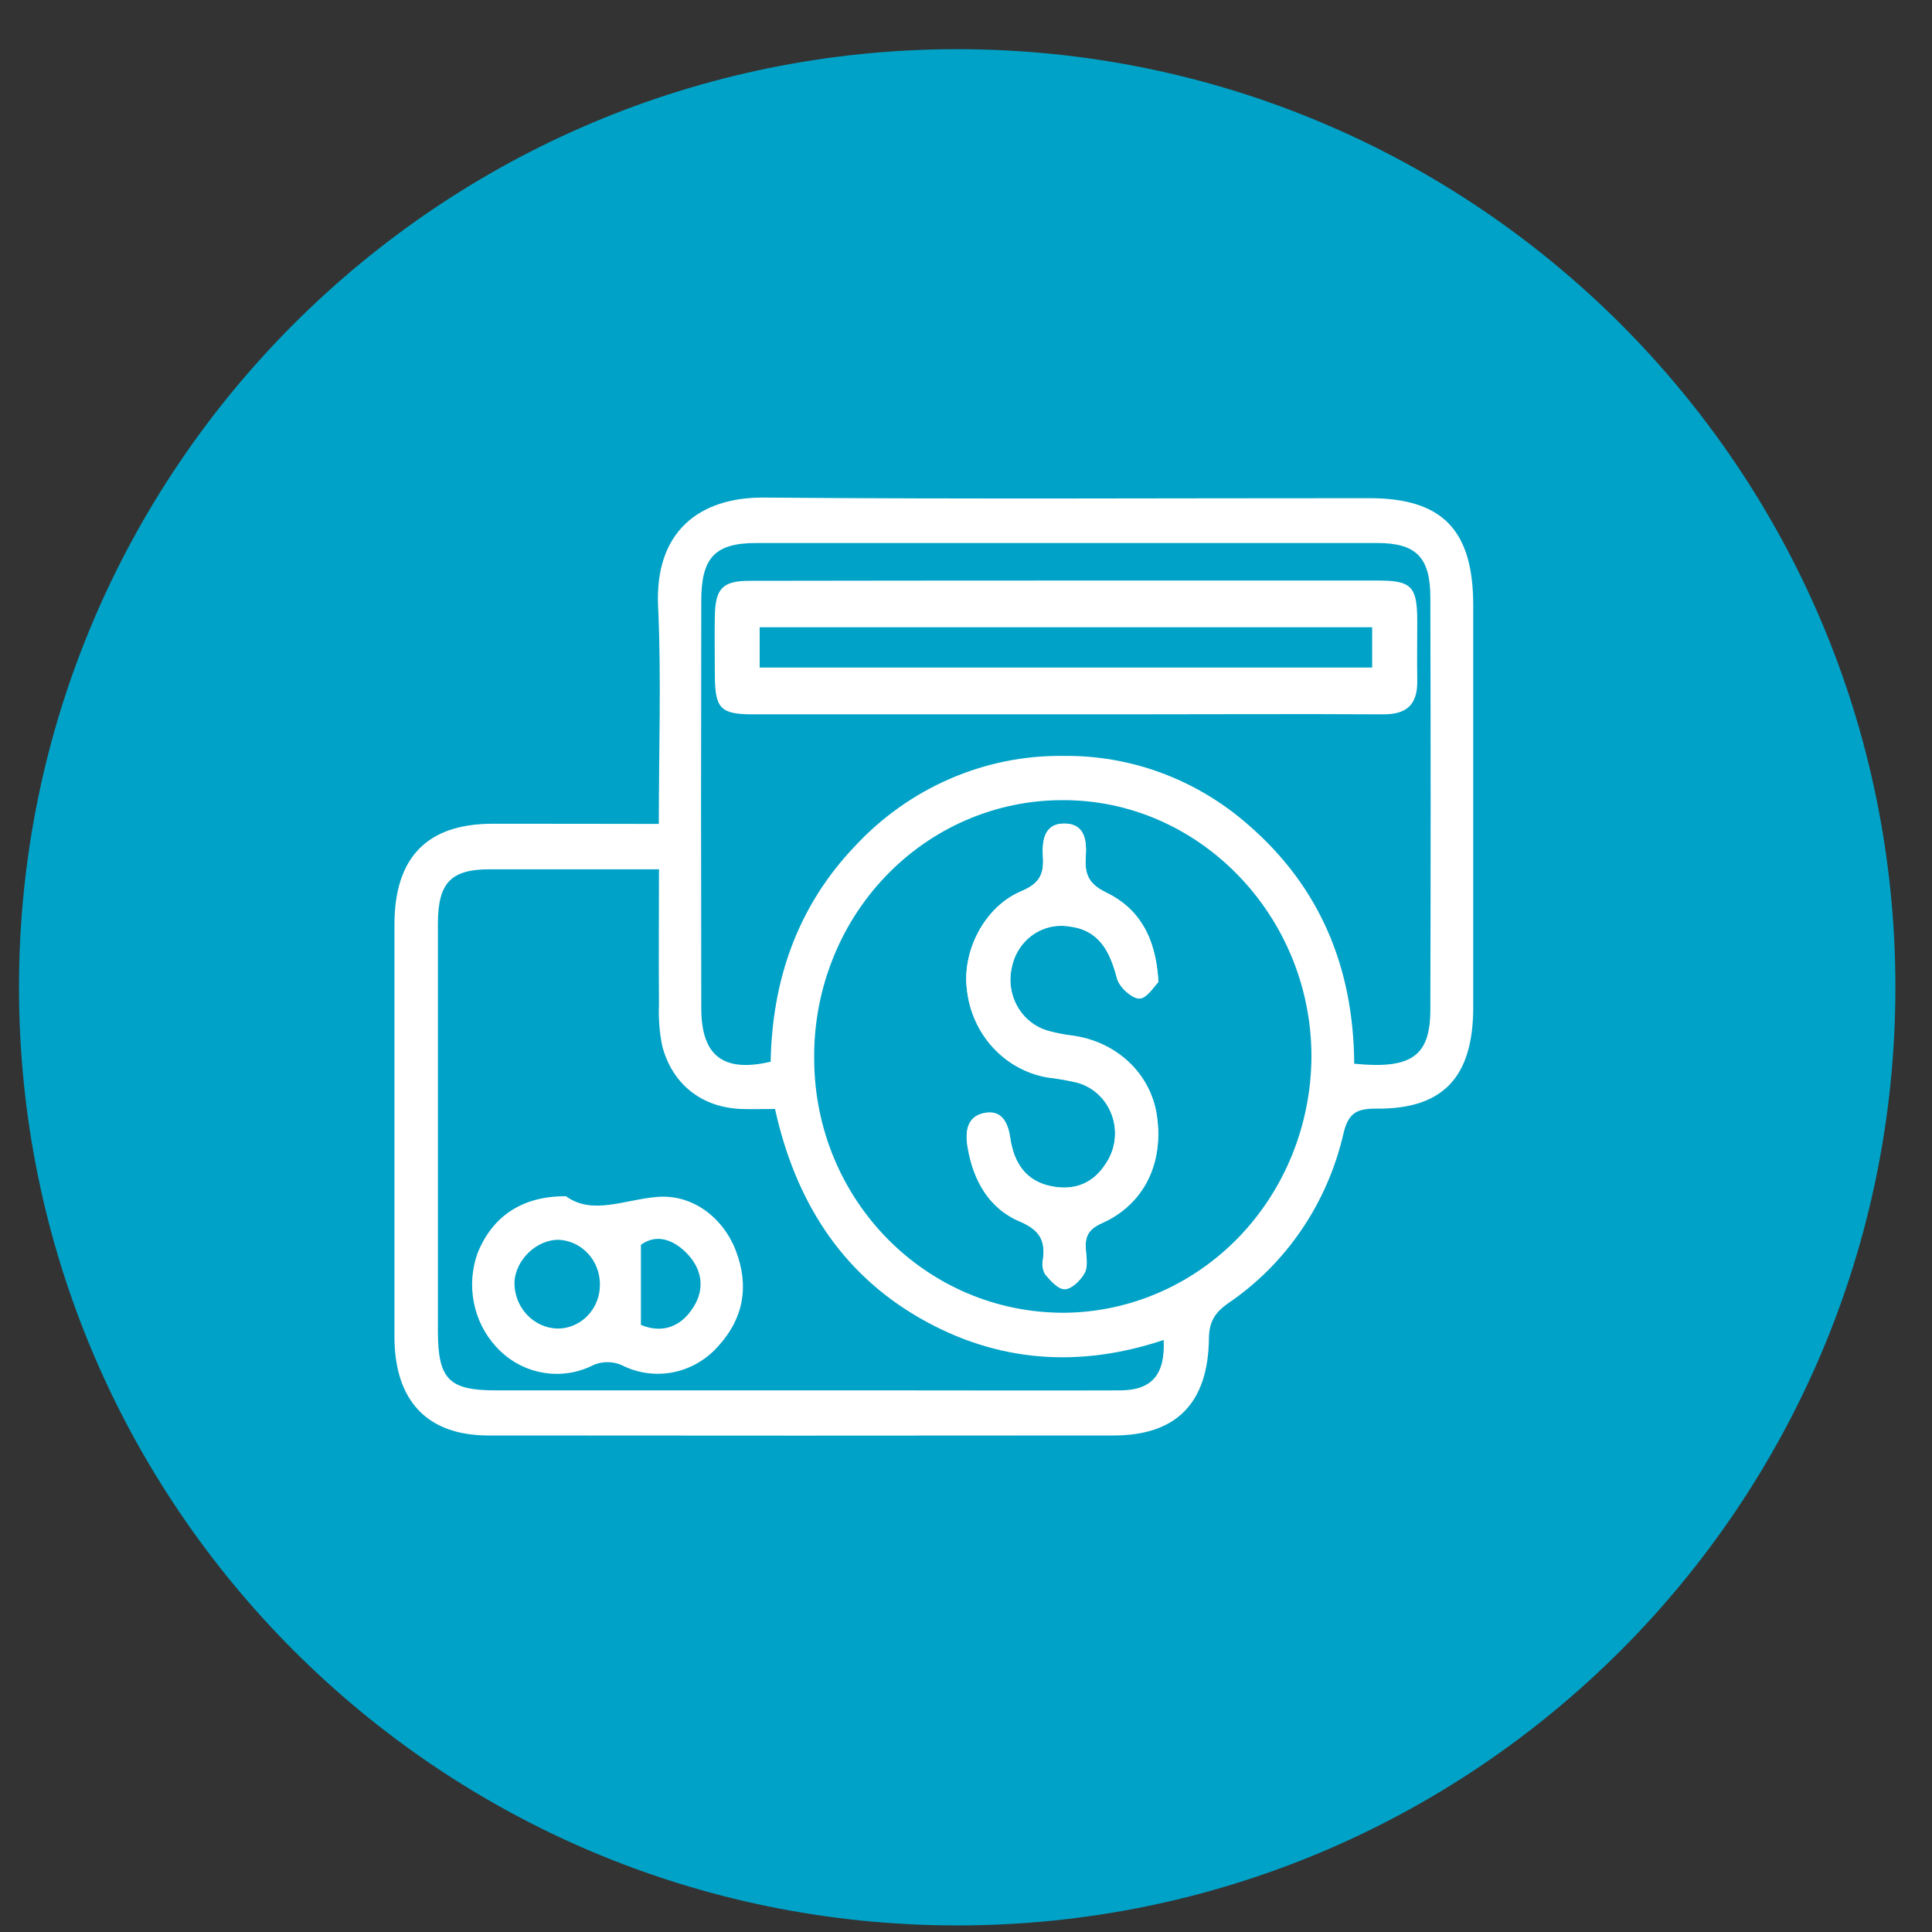 <svg width="35" height="35" viewBox="0 0 35 35" fill="none" xmlns="http://www.w3.org/2000/svg">
<rect x="0" y="0" width="35" height="35" fill="#333333" stroke="none"/>
<path d="M17.341 34.881C26.727 34.881 34.337 27.272 34.337 17.886C34.337 8.5 26.727 0.891 17.341 0.891C7.954 0.891 0.344 8.5 0.344 17.886C0.344 27.272 7.954 34.881 17.341 34.881Z" fill="#00A2C7"/>
<g clip-path="url(#clip0_955_2635)">
<path d="M11.935 14.926C11.935 13.573 11.982 12.274 11.922 10.979C11.861 9.64 12.659 9.005 13.841 9.014C17.497 9.045 21.153 9.024 24.809 9.025C26.13 9.025 26.688 9.602 26.689 10.962C26.689 13.39 26.689 15.817 26.689 18.244C26.689 19.515 26.143 20.099 24.925 20.084C24.584 20.084 24.428 20.158 24.339 20.531C24.05 21.794 23.303 22.894 22.253 23.607C22.019 23.771 21.904 23.935 21.901 24.246C21.888 25.419 21.309 26.004 20.18 26.005C16.403 26.009 12.625 26.009 8.848 26.005C7.739 26.005 7.148 25.377 7.146 24.219C7.146 21.729 7.146 19.239 7.146 16.749C7.146 15.538 7.733 14.929 8.907 14.923C9.893 14.921 10.879 14.926 11.935 14.926ZM19.283 23.782C20.47 23.771 21.606 23.278 22.444 22.41C23.281 21.541 23.753 20.366 23.758 19.14C23.758 16.581 21.709 14.477 19.238 14.496C18.642 14.496 18.052 14.619 17.503 14.857C16.953 15.094 16.455 15.443 16.037 15.882C15.619 16.32 15.29 16.84 15.07 17.412C14.849 17.983 14.74 18.594 14.75 19.209C14.77 21.754 16.788 23.79 19.283 23.782ZM24.533 19.27C25.571 19.374 25.91 19.131 25.912 18.294C25.919 15.804 25.919 13.315 25.912 10.825C25.912 10.093 25.652 9.837 24.946 9.837C21.199 9.837 17.452 9.837 13.705 9.837C12.954 9.837 12.704 10.099 12.704 10.886C12.699 13.344 12.699 15.803 12.704 18.262C12.704 19.127 13.101 19.435 13.961 19.234C13.989 17.75 14.448 16.427 15.474 15.344C15.962 14.815 16.549 14.396 17.201 14.112C17.852 13.828 18.554 13.685 19.261 13.694C20.486 13.678 21.676 14.12 22.61 14.939C23.906 16.061 24.521 17.516 24.533 19.272V19.27ZM21.081 24.275C19.549 24.787 18.062 24.684 16.657 23.875C15.225 23.049 14.405 21.741 14.04 20.09C13.816 20.09 13.62 20.097 13.425 20.09C12.713 20.062 12.176 19.644 11.995 18.941C11.946 18.696 11.927 18.447 11.938 18.197C11.931 17.39 11.938 16.583 11.938 15.748C10.873 15.748 9.874 15.748 8.874 15.748C8.164 15.748 7.933 15.995 7.933 16.739C7.933 19.195 7.933 21.652 7.933 24.108C7.933 24.983 8.129 25.187 8.975 25.188C11.402 25.188 13.827 25.188 16.25 25.188C17.599 25.188 18.948 25.193 20.296 25.188C20.865 25.185 21.11 24.904 21.081 24.277V24.275Z" fill="white"/>
<path d="M20.985 17.791C20.943 16.966 20.621 16.448 20.033 16.164C19.729 16.015 19.647 15.842 19.669 15.532C19.689 15.239 19.66 14.919 19.282 14.919C18.905 14.918 18.878 15.248 18.895 15.533C18.915 15.86 18.809 16.014 18.5 16.145C17.832 16.427 17.423 17.235 17.519 17.938C17.564 18.329 17.731 18.695 17.995 18.979C18.258 19.264 18.605 19.452 18.981 19.515C19.161 19.536 19.34 19.568 19.517 19.609C19.66 19.648 19.792 19.722 19.901 19.825C20.01 19.927 20.094 20.055 20.145 20.198C20.196 20.341 20.214 20.495 20.195 20.646C20.177 20.797 20.124 20.942 20.041 21.068C19.806 21.444 19.466 21.567 19.059 21.491C18.597 21.403 18.371 21.081 18.303 20.617C18.263 20.347 18.155 20.106 17.848 20.159C17.515 20.215 17.484 20.496 17.532 20.78C17.634 21.386 17.921 21.889 18.478 22.126C18.819 22.27 18.946 22.454 18.896 22.812C18.876 22.904 18.89 23.001 18.936 23.082C19.038 23.198 19.181 23.355 19.3 23.35C19.418 23.346 19.578 23.189 19.65 23.058C19.71 22.951 19.684 22.783 19.672 22.644C19.652 22.399 19.717 22.268 19.964 22.155C20.73 21.814 21.088 21.067 20.957 20.198C20.842 19.446 20.228 18.866 19.423 18.759C19.288 18.742 19.154 18.717 19.022 18.682C18.784 18.624 18.577 18.472 18.447 18.257C18.317 18.043 18.274 17.784 18.328 17.537C18.372 17.296 18.505 17.082 18.699 16.941C18.893 16.799 19.133 16.741 19.367 16.778C19.913 16.844 20.107 17.228 20.236 17.718C20.277 17.876 20.496 18.08 20.639 18.086C20.782 18.091 20.909 17.863 20.985 17.791Z" fill="white"/>
<path d="M20.985 17.791C20.909 17.863 20.768 18.096 20.636 18.091C20.504 18.087 20.272 17.882 20.234 17.724C20.105 17.23 19.908 16.847 19.364 16.784C19.13 16.747 18.89 16.805 18.696 16.946C18.502 17.088 18.369 17.302 18.325 17.542C18.271 17.789 18.314 18.048 18.444 18.263C18.574 18.477 18.781 18.63 19.02 18.688C19.151 18.722 19.285 18.748 19.42 18.764C20.222 18.871 20.839 19.449 20.954 20.204C21.085 21.072 20.727 21.819 19.962 22.16C19.714 22.271 19.649 22.405 19.669 22.649C19.681 22.788 19.708 22.956 19.648 23.064C19.576 23.194 19.422 23.346 19.297 23.356C19.172 23.366 19.033 23.204 18.933 23.088C18.887 23.006 18.873 22.91 18.893 22.817C18.943 22.459 18.817 22.276 18.475 22.131C17.918 21.895 17.631 21.392 17.529 20.786C17.481 20.504 17.512 20.222 17.845 20.164C18.156 20.112 18.264 20.352 18.3 20.623C18.369 21.086 18.594 21.409 19.057 21.496C19.464 21.572 19.803 21.445 20.038 21.073C20.122 20.948 20.175 20.803 20.193 20.652C20.211 20.5 20.194 20.347 20.142 20.204C20.091 20.061 20.007 19.933 19.898 19.83C19.789 19.728 19.657 19.654 19.515 19.615C19.338 19.573 19.159 19.542 18.979 19.521C18.602 19.457 18.256 19.268 17.992 18.983C17.729 18.698 17.562 18.332 17.518 17.941C17.422 17.238 17.832 16.429 18.499 16.148C18.808 16.017 18.914 15.866 18.894 15.536C18.877 15.254 18.899 14.92 19.282 14.921C19.664 14.922 19.689 15.242 19.668 15.535C19.647 15.845 19.729 16.018 20.032 16.167C20.621 16.448 20.943 16.966 20.985 17.791Z" fill="white"/>
<path d="M19.315 10.517H24.959C25.572 10.517 25.673 10.623 25.675 11.247C25.675 11.607 25.67 11.967 25.675 12.327C25.684 12.763 25.483 12.943 25.063 12.941C23.486 12.932 21.91 12.941 20.329 12.941H13.643C13.054 12.941 12.953 12.837 12.95 12.236C12.95 11.876 12.943 11.516 12.95 11.156C12.96 10.657 13.094 10.522 13.582 10.522C15.494 10.519 17.405 10.517 19.315 10.517ZM24.858 11.363H13.762V12.093H24.858V11.363Z" fill="white"/>
<path d="M10.254 21.671C10.729 22.02 11.315 21.731 11.909 21.683C12.542 21.632 13.093 22.051 13.327 22.648C13.575 23.289 13.475 23.876 13.018 24.38C12.809 24.62 12.531 24.786 12.225 24.854C11.919 24.921 11.601 24.887 11.315 24.756C11.219 24.704 11.113 24.677 11.005 24.677C10.897 24.677 10.79 24.704 10.695 24.756C10.409 24.887 10.09 24.922 9.784 24.857C9.477 24.793 9.198 24.631 8.984 24.394C8.781 24.172 8.642 23.895 8.584 23.595C8.525 23.295 8.549 22.985 8.653 22.698C8.92 22.038 9.455 21.666 10.254 21.671ZM10.868 23.269C10.868 23.064 10.794 22.866 10.658 22.716C10.523 22.566 10.338 22.475 10.14 22.461C9.729 22.443 9.33 22.825 9.32 23.241C9.32 23.454 9.399 23.659 9.542 23.813C9.684 23.967 9.878 24.058 10.084 24.068C10.187 24.071 10.289 24.052 10.384 24.013C10.48 23.973 10.567 23.915 10.64 23.84C10.713 23.766 10.771 23.677 10.81 23.579C10.849 23.481 10.869 23.376 10.868 23.27V23.269ZM11.611 24.002C11.975 24.153 12.319 24.059 12.556 23.69C12.778 23.347 12.717 22.99 12.447 22.71C12.199 22.453 11.892 22.346 11.611 22.551V24.002Z" fill="white"/>
</g>
<defs>
<clipPath id="clip0_955_2635">
<rect width="19.546" height="16.995" fill="white" transform="translate(7.143 9.015)"/>
</clipPath>
</defs>
</svg>
